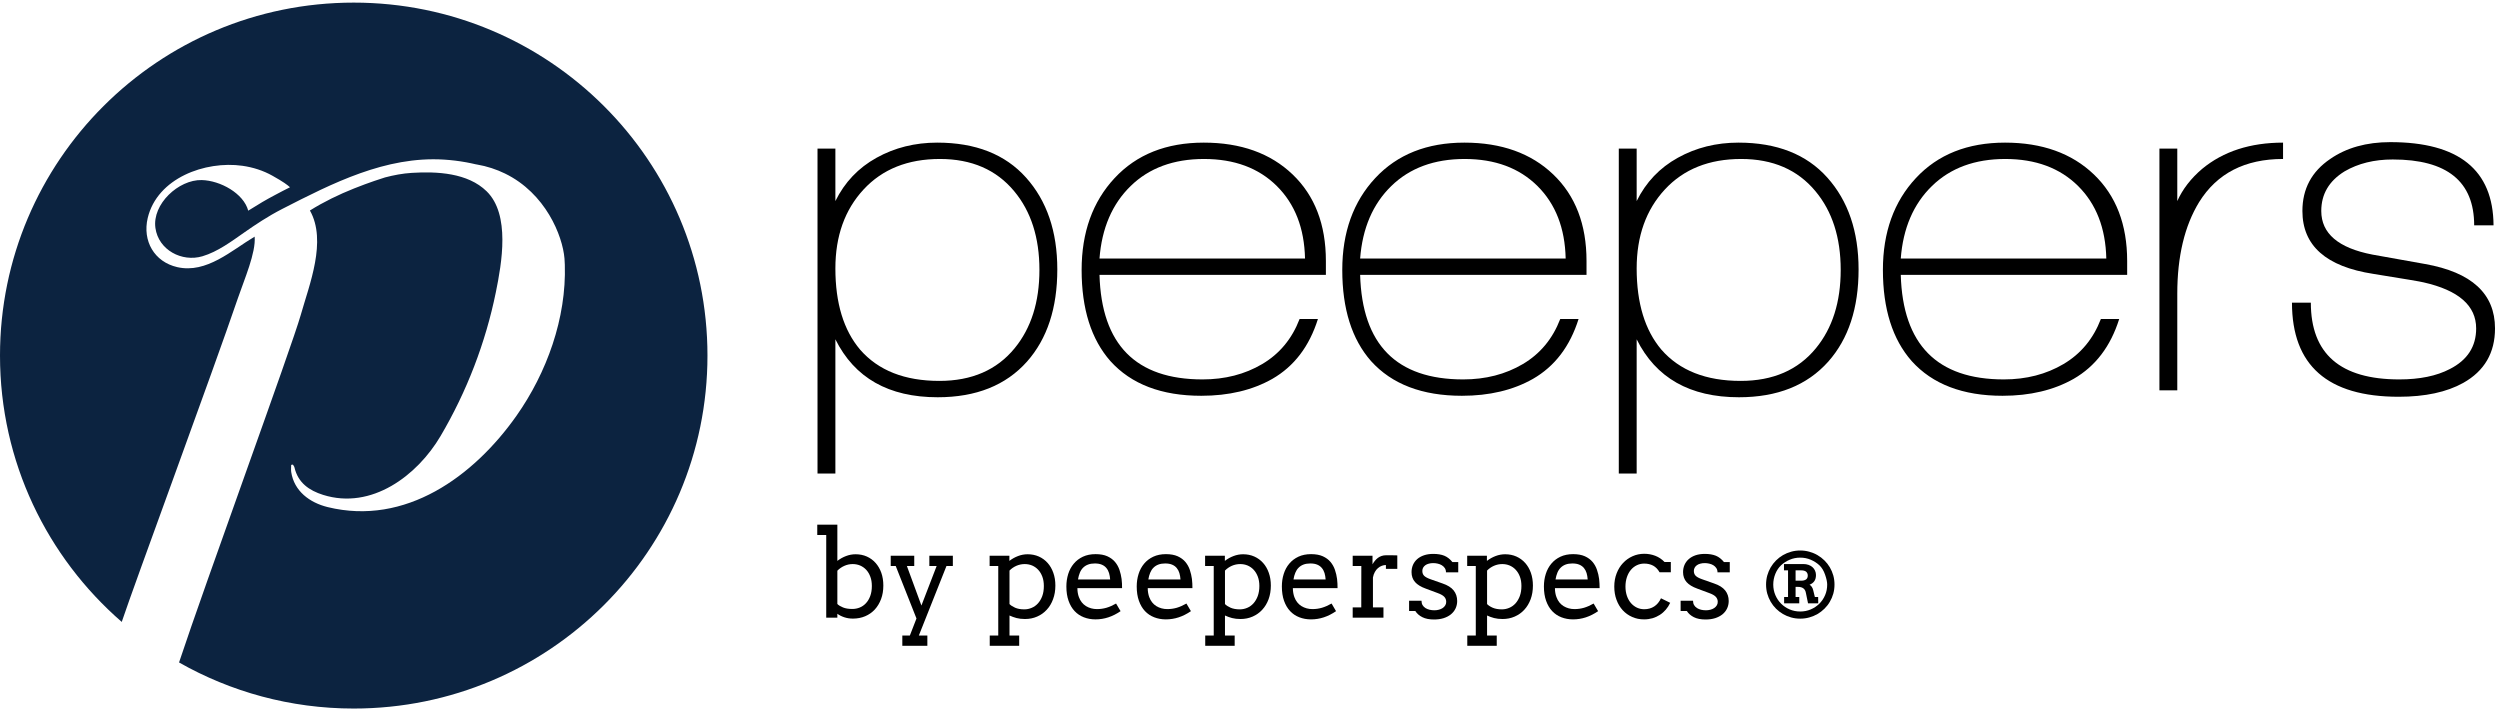 <svg class="relative -translate-x-1/2 left-1/2" height="50px" id="svg-logo-mens" version="1.1" viewBox="0 0 209 60" width="173px" xmlns="http://www.w3.org/2000/svg" xmlns:xlink="http://www.w3.org/1999/xlink">
<g fill="none" fill-rule="evenodd" id="Home-Page" stroke="none" stroke-width="1">
<g id="D---Home-Wireframe" transform="translate(-616, -473)">
<g id="logo-peepers-navy" transform="translate(616, 473)">
<g fill="currentColor" id="by-peeperspecs" transform="translate(67.889, 43.548)">
<path d="M3.396,3.406 C3.152,3.406 2.92,3.455 2.697,3.555 C2.472,3.655 2.279,3.79 2.114,3.96 L2.114,6.743 C2.222,6.853 2.378,6.948 2.586,7.032 C2.793,7.118 3.053,7.159 3.366,7.159 C3.579,7.159 3.786,7.12 3.982,7.041 C4.18,6.962 4.354,6.839 4.502,6.68 C4.654,6.518 4.773,6.317 4.863,6.078 C4.952,5.837 4.998,5.558 4.998,5.238 C4.998,4.945 4.956,4.687 4.87,4.461 C4.785,4.232 4.67,4.041 4.527,3.885 C4.379,3.728 4.212,3.611 4.016,3.526 C3.823,3.446 3.617,3.406 3.396,3.406 Z M0.434,0.114 L2.114,0.114 L2.114,3.14 C2.336,2.969 2.573,2.836 2.836,2.736 C3.096,2.636 3.364,2.586 3.641,2.586 C3.982,2.586 4.294,2.65 4.578,2.775 C4.86,2.903 5.107,3.08 5.31,3.312 C5.514,3.539 5.675,3.817 5.79,4.138 C5.902,4.458 5.958,4.814 5.958,5.204 C5.958,5.619 5.895,5.996 5.768,6.333 C5.642,6.671 5.466,6.962 5.242,7.206 C5.016,7.449 4.747,7.637 4.437,7.768 C4.127,7.899 3.787,7.965 3.416,7.965 C3.16,7.965 2.918,7.929 2.693,7.853 C2.468,7.778 2.274,7.68 2.114,7.56 L2.114,7.885 L1.184,7.885 L1.184,0.973 L0.434,0.973 L0.434,0.114 L0.434,0.114 Z" id="Fill-1"></path>
<polyline id="Fill-2" points="6.575 2.71 8.542 2.71 8.542 3.569 7.927 3.569 9.142 6.873 10.414 3.569 9.804 3.569 9.804 2.71 11.769 2.71 11.769 3.569 11.235 3.569 8.927 9.378 9.638 9.378 9.638 10.238 7.545 10.238 7.545 9.378 8.176 9.378 8.728 7.955 6.994 3.569 6.575 3.569 6.575 2.71"></polyline>
<path d="M17.775,3.406 C17.537,3.406 17.306,3.454 17.083,3.55 C16.862,3.648 16.668,3.779 16.505,3.95 L16.505,6.75 C16.616,6.864 16.773,6.966 16.979,7.057 C17.183,7.145 17.44,7.192 17.748,7.192 C17.96,7.192 18.165,7.149 18.361,7.065 C18.56,6.983 18.733,6.859 18.883,6.693 C19.033,6.529 19.154,6.324 19.244,6.083 C19.334,5.837 19.377,5.558 19.377,5.238 C19.377,4.945 19.335,4.687 19.251,4.461 C19.165,4.232 19.051,4.041 18.905,3.885 C18.761,3.728 18.591,3.611 18.399,3.526 C18.202,3.446 17.997,3.406 17.775,3.406 Z M14.843,2.71 L16.495,2.71 L16.495,3.14 C16.715,2.969 16.955,2.836 17.217,2.736 C17.475,2.636 17.745,2.586 18.022,2.586 C18.361,2.586 18.674,2.65 18.958,2.775 C19.242,2.903 19.486,3.08 19.692,3.312 C19.896,3.539 20.056,3.817 20.169,4.138 C20.284,4.458 20.34,4.814 20.34,5.204 C20.34,5.619 20.277,6 20.147,6.343 C20.023,6.686 19.846,6.98 19.62,7.222 C19.396,7.469 19.129,7.658 18.819,7.794 C18.508,7.932 18.167,7.999 17.796,7.999 C17.533,7.999 17.299,7.971 17.093,7.918 C16.888,7.863 16.692,7.793 16.505,7.705 L16.505,9.378 L17.315,9.378 L17.315,10.238 L14.853,10.238 L14.853,9.378 L15.565,9.378 L15.565,3.569 L14.843,3.569 L14.843,2.71 L14.843,2.71 Z" id="Fill-3"></path>
<path d="M23.637,3.355 C23.421,3.355 23.231,3.385 23.072,3.447 C22.909,3.508 22.77,3.598 22.656,3.712 C22.542,3.826 22.451,3.966 22.384,4.135 C22.315,4.299 22.266,4.487 22.232,4.694 L24.92,4.694 C24.907,4.501 24.875,4.323 24.827,4.158 C24.778,3.997 24.704,3.855 24.604,3.735 C24.504,3.615 24.377,3.52 24.219,3.455 C24.062,3.388 23.869,3.355 23.637,3.355 Z M22.182,5.417 C22.182,5.565 22.192,5.699 22.214,5.82 C22.235,5.942 22.266,6.058 22.307,6.167 C22.43,6.501 22.628,6.749 22.9,6.92 C23.171,7.087 23.48,7.17 23.824,7.17 C24.094,7.17 24.356,7.133 24.612,7.059 C24.87,6.983 25.135,6.865 25.414,6.705 L25.791,7.343 C25.45,7.575 25.109,7.748 24.763,7.86 C24.421,7.973 24.064,8.03 23.694,8.03 C23.343,8.03 23.018,7.971 22.719,7.854 C22.421,7.738 22.162,7.566 21.948,7.336 C21.733,7.107 21.565,6.821 21.443,6.478 C21.321,6.135 21.26,5.735 21.26,5.278 C21.26,4.908 21.313,4.56 21.414,4.232 C21.518,3.904 21.674,3.617 21.878,3.374 C22.084,3.127 22.337,2.934 22.641,2.79 C22.944,2.648 23.299,2.576 23.702,2.576 C24.094,2.576 24.421,2.636 24.682,2.753 C24.943,2.872 25.156,3.027 25.323,3.223 C25.488,3.418 25.611,3.639 25.698,3.89 C25.782,4.141 25.841,4.395 25.876,4.652 C25.891,4.782 25.904,4.908 25.909,5.039 C25.915,5.167 25.915,5.295 25.915,5.417 L22.182,5.417 L22.182,5.417 Z" id="Fill-4"></path>
<path d="M29.519,3.355 C29.302,3.355 29.112,3.385 28.951,3.447 C28.79,3.508 28.651,3.598 28.539,3.712 C28.424,3.826 28.334,3.966 28.265,4.135 C28.197,4.299 28.145,4.487 28.113,4.694 L30.801,4.694 C30.787,4.501 30.757,4.323 30.708,4.158 C30.66,3.997 30.585,3.855 30.485,3.735 C30.385,3.615 30.257,3.52 30.099,3.455 C29.942,3.388 29.749,3.355 29.519,3.355 Z M28.063,5.417 C28.063,5.565 28.073,5.699 28.096,5.82 C28.117,5.942 28.147,6.058 28.187,6.167 C28.311,6.501 28.508,6.749 28.78,6.92 C29.052,7.087 29.359,7.17 29.704,7.17 C29.975,7.17 30.237,7.133 30.493,7.059 C30.748,6.983 31.015,6.865 31.296,6.705 L31.672,7.343 C31.333,7.575 30.989,7.748 30.646,7.86 C30.303,7.973 29.944,8.03 29.574,8.03 C29.224,8.03 28.899,7.971 28.601,7.854 C28.302,7.738 28.045,7.566 27.829,7.336 C27.614,7.107 27.447,6.821 27.325,6.478 C27.202,6.135 27.141,5.735 27.141,5.278 C27.141,4.908 27.194,4.56 27.297,4.232 C27.4,3.904 27.556,3.617 27.759,3.374 C27.965,3.127 28.218,2.934 28.524,2.79 C28.827,2.648 29.181,2.576 29.584,2.576 C29.975,2.576 30.3,2.636 30.563,2.753 C30.823,2.872 31.039,3.027 31.205,3.223 C31.368,3.418 31.494,3.639 31.579,3.89 C31.663,4.141 31.723,4.395 31.757,4.652 C31.773,4.782 31.783,4.908 31.789,5.039 C31.795,5.167 31.797,5.295 31.797,5.417 L28.063,5.417 L28.063,5.417 Z" id="Fill-5"></path>
<path d="M35.791,3.406 C35.551,3.406 35.32,3.454 35.096,3.55 C34.877,3.648 34.684,3.779 34.519,3.95 L34.519,6.75 C34.63,6.864 34.788,6.966 34.993,7.057 C35.198,7.145 35.454,7.192 35.763,7.192 C35.975,7.192 36.181,7.149 36.378,7.065 C36.574,6.983 36.747,6.859 36.898,6.693 C37.047,6.529 37.167,6.324 37.258,6.083 C37.347,5.837 37.394,5.558 37.394,5.238 C37.394,4.945 37.35,4.687 37.266,4.461 C37.18,4.232 37.064,4.041 36.92,3.885 C36.776,3.728 36.606,3.611 36.413,3.526 C36.218,3.446 36.012,3.406 35.791,3.406 Z M32.857,2.71 L34.51,2.71 L34.51,3.14 C34.729,2.969 34.971,2.836 35.23,2.736 C35.491,2.636 35.758,2.586 36.037,2.586 C36.378,2.586 36.689,2.65 36.971,2.775 C37.256,2.903 37.5,3.08 37.706,3.312 C37.911,3.539 38.07,3.817 38.183,4.138 C38.297,4.458 38.354,4.814 38.354,5.204 C38.354,5.619 38.29,6 38.165,6.343 C38.037,6.686 37.861,6.98 37.636,7.222 C37.41,7.469 37.143,7.658 36.833,7.794 C36.522,7.932 36.183,7.999 35.811,7.999 C35.548,7.999 35.312,7.971 35.109,7.918 C34.903,7.863 34.708,7.793 34.519,7.705 L34.519,9.378 L35.33,9.378 L35.33,10.238 L32.868,10.238 L32.868,9.378 L33.579,9.378 L33.579,3.569 L32.857,3.569 L32.857,2.71 L32.857,2.71 Z" id="Fill-6"></path>
<path d="M41.652,3.355 C41.436,3.355 41.245,3.385 41.083,3.447 C40.922,3.508 40.784,3.598 40.673,3.712 C40.556,3.826 40.467,3.966 40.399,4.135 C40.329,4.299 40.279,4.487 40.247,4.694 L42.934,4.694 C42.92,4.501 42.891,4.323 42.842,4.158 C42.792,3.997 42.718,3.855 42.618,3.735 C42.518,3.615 42.391,3.52 42.234,3.455 C42.077,3.388 41.883,3.355 41.652,3.355 Z M40.194,5.417 C40.194,5.565 40.208,5.699 40.229,5.82 C40.249,5.942 40.281,6.058 40.32,6.167 C40.445,6.501 40.642,6.749 40.914,6.92 C41.185,7.087 41.494,7.17 41.837,7.17 C42.108,7.17 42.37,7.133 42.624,7.059 C42.881,6.983 43.149,6.865 43.431,6.705 L43.804,7.343 C43.464,7.575 43.122,7.748 42.778,7.86 C42.435,7.973 42.078,8.03 41.707,8.03 C41.358,8.03 41.031,7.971 40.733,7.854 C40.434,7.738 40.177,7.566 39.963,7.336 C39.747,7.107 39.58,6.821 39.457,6.478 C39.336,6.135 39.275,5.735 39.275,5.278 C39.275,4.908 39.326,4.56 39.43,4.232 C39.533,3.904 39.687,3.617 39.893,3.374 C40.098,3.127 40.352,2.934 40.656,2.79 C40.959,2.648 41.314,2.576 41.719,2.576 C42.108,2.576 42.433,2.636 42.696,2.753 C42.958,2.872 43.172,3.027 43.337,3.223 C43.501,3.418 43.627,3.639 43.712,3.89 C43.797,4.141 43.857,4.395 43.89,4.652 C43.906,4.782 43.917,4.908 43.922,5.039 C43.927,5.167 43.93,5.295 43.93,5.417 L40.194,5.417 L40.194,5.417 Z" id="Fill-7"></path>
<path d="M48.925,3.805 L47.973,3.805 L47.973,3.486 C47.864,3.486 47.75,3.505 47.638,3.548 C47.522,3.589 47.414,3.651 47.314,3.738 C47.213,3.823 47.125,3.93 47.052,4.063 C46.977,4.193 46.921,4.349 46.889,4.528 L46.889,7.027 L47.768,7.027 L47.768,7.885 L45.196,7.885 L45.196,7.027 L45.913,7.027 L45.918,3.569 L45.196,3.569 L45.196,2.71 L46.853,2.71 L46.853,3.426 C46.912,3.318 46.981,3.22 47.057,3.127 C47.132,3.036 47.214,2.957 47.304,2.888 C47.399,2.82 47.499,2.767 47.613,2.728 C47.721,2.691 47.843,2.67 47.973,2.67 C48.148,2.67 48.311,2.67 48.464,2.67 C48.619,2.67 48.772,2.674 48.925,2.68 L48.925,3.805" id="Fill-8"></path>
<path d="M52.897,3.742 C52.832,3.645 52.747,3.564 52.643,3.502 C52.542,3.441 52.425,3.395 52.297,3.367 C52.172,3.339 52.047,3.325 51.928,3.325 C51.795,3.325 51.671,3.34 51.56,3.371 C51.449,3.399 51.351,3.443 51.272,3.5 C51.191,3.558 51.131,3.626 51.084,3.708 C51.039,3.788 51.018,3.88 51.018,3.979 C51.018,4.152 51.07,4.29 51.175,4.391 C51.281,4.493 51.456,4.586 51.703,4.674 L52.699,5.024 C53.125,5.167 53.438,5.362 53.635,5.607 C53.832,5.855 53.931,6.149 53.931,6.493 C53.931,6.72 53.884,6.932 53.792,7.124 C53.701,7.314 53.57,7.477 53.403,7.613 C53.233,7.748 53.032,7.853 52.795,7.929 C52.557,8.002 52.294,8.04 52.003,8.04 C51.599,8.04 51.27,7.975 51.018,7.845 C50.762,7.717 50.568,7.545 50.432,7.332 L49.911,7.332 L49.911,6.471 L50.948,6.471 C50.948,6.615 50.979,6.737 51.039,6.839 C51.102,6.941 51.182,7.023 51.284,7.087 C51.386,7.149 51.502,7.196 51.63,7.226 C51.758,7.255 51.89,7.27 52.025,7.27 C52.154,7.27 52.278,7.255 52.399,7.222 C52.518,7.192 52.625,7.145 52.716,7.083 C52.808,7.023 52.88,6.948 52.933,6.86 C52.988,6.775 53.014,6.678 53.014,6.567 C53.014,6.401 52.962,6.258 52.852,6.142 C52.743,6.027 52.558,5.921 52.297,5.828 L51.308,5.459 C50.904,5.314 50.604,5.132 50.41,4.911 C50.215,4.689 50.116,4.412 50.116,4.08 C50.116,3.859 50.158,3.657 50.238,3.469 C50.322,3.285 50.438,3.123 50.593,2.988 C50.749,2.852 50.939,2.746 51.163,2.67 C51.386,2.595 51.64,2.556 51.928,2.556 C52.297,2.556 52.61,2.608 52.86,2.71 C53.107,2.813 53.335,2.992 53.534,3.24 L54.02,3.24 L54.02,4.099 L52.995,4.099 C52.995,3.96 52.962,3.841 52.897,3.742" id="Fill-9"></path>
<path d="M57.7,3.406 C57.459,3.406 57.228,3.454 57.007,3.55 C56.785,3.648 56.591,3.779 56.43,3.95 L56.43,6.75 C56.539,6.864 56.696,6.966 56.902,7.057 C57.105,7.145 57.363,7.192 57.668,7.192 C57.884,7.192 58.089,7.149 58.285,7.065 C58.482,6.983 58.655,6.859 58.807,6.693 C58.955,6.529 59.075,6.324 59.166,6.083 C59.257,5.837 59.302,5.558 59.302,5.238 C59.302,4.945 59.259,4.687 59.175,4.461 C59.09,4.232 58.973,4.041 58.827,3.885 C58.683,3.728 58.514,3.611 58.319,3.526 C58.127,3.446 57.921,3.406 57.7,3.406 Z M54.768,2.71 L56.417,2.71 L56.417,3.14 C56.639,2.969 56.878,2.836 57.138,2.736 C57.399,2.636 57.668,2.586 57.946,2.586 C58.285,2.586 58.596,2.65 58.88,2.775 C59.164,2.903 59.408,3.08 59.614,3.312 C59.819,3.539 59.979,3.817 60.093,4.138 C60.205,4.458 60.263,4.814 60.263,5.204 C60.263,5.619 60.199,6 60.074,6.343 C59.946,6.686 59.769,6.98 59.545,7.222 C59.321,7.469 59.051,7.658 58.742,7.794 C58.43,7.932 58.09,7.999 57.721,7.999 C57.455,7.999 57.221,7.971 57.016,7.918 C56.811,7.863 56.616,7.793 56.43,7.705 L56.43,9.378 L57.239,9.378 L57.239,10.238 L54.776,10.238 L54.776,9.378 L55.487,9.378 L55.487,3.569 L54.768,3.569 L54.768,2.71 L54.768,2.71 Z" id="Fill-10"></path>
<path d="M63.56,3.355 C63.343,3.355 63.154,3.385 62.992,3.447 C62.831,3.508 62.693,3.598 62.58,3.712 C62.465,3.826 62.374,3.966 62.306,4.135 C62.239,4.299 62.186,4.487 62.153,4.694 L64.842,4.694 C64.829,4.501 64.797,4.323 64.75,4.158 C64.701,3.997 64.626,3.855 64.528,3.735 C64.427,3.615 64.298,3.52 64.141,3.455 C63.985,3.388 63.791,3.355 63.56,3.355 Z M62.104,5.417 C62.104,5.565 62.114,5.699 62.137,5.82 C62.158,5.942 62.189,6.058 62.231,6.167 C62.352,6.501 62.55,6.749 62.822,6.92 C63.096,7.087 63.403,7.17 63.745,7.17 C64.016,7.17 64.278,7.133 64.534,7.059 C64.79,6.983 65.057,6.865 65.338,6.705 L65.713,7.343 C65.374,7.575 65.03,7.748 64.687,7.86 C64.342,7.973 63.987,8.03 63.616,8.03 C63.265,8.03 62.942,7.971 62.641,7.854 C62.344,7.738 62.087,7.566 61.871,7.336 C61.656,7.107 61.488,6.821 61.366,6.478 C61.243,6.135 61.182,5.735 61.182,5.278 C61.182,4.908 61.235,4.56 61.338,4.232 C61.442,3.904 61.597,3.617 61.801,3.374 C62.007,3.127 62.26,2.934 62.565,2.79 C62.869,2.648 63.222,2.576 63.627,2.576 C64.016,2.576 64.342,2.636 64.605,2.753 C64.866,2.872 65.08,3.027 65.246,3.223 C65.41,3.418 65.535,3.639 65.619,3.89 C65.706,4.141 65.765,4.395 65.798,4.652 C65.814,4.782 65.825,4.908 65.829,5.039 C65.835,5.167 65.839,5.295 65.839,5.417 L62.104,5.417 L62.104,5.417 Z" id="Fill-11"></path>
<path d="M70.849,4.09 C70.709,3.841 70.531,3.657 70.316,3.539 C70.1,3.424 69.852,3.365 69.567,3.365 C69.351,3.365 69.147,3.41 68.957,3.5 C68.767,3.589 68.6,3.719 68.458,3.885 C68.316,4.051 68.205,4.253 68.123,4.492 C68.043,4.729 68,4.995 68,5.288 C68,5.578 68.043,5.837 68.123,6.071 C68.205,6.306 68.317,6.505 68.46,6.67 C68.604,6.832 68.77,6.96 68.959,7.049 C69.148,7.137 69.351,7.181 69.567,7.181 C69.888,7.181 70.166,7.104 70.404,6.948 C70.64,6.795 70.829,6.567 70.969,6.266 L71.739,6.645 C71.639,6.859 71.517,7.05 71.369,7.221 C71.222,7.39 71.058,7.536 70.871,7.655 C70.684,7.775 70.481,7.868 70.26,7.934 C70.038,7.997 69.804,8.03 69.557,8.03 C69.195,8.03 68.864,7.965 68.559,7.826 C68.253,7.694 67.989,7.503 67.767,7.261 C67.546,7.019 67.373,6.729 67.25,6.39 C67.125,6.056 67.065,5.687 67.065,5.288 C67.065,4.89 67.13,4.52 67.261,4.185 C67.39,3.848 67.568,3.559 67.796,3.318 C68.021,3.076 68.288,2.888 68.592,2.751 C68.894,2.615 69.221,2.546 69.567,2.546 C69.896,2.546 70.202,2.603 70.495,2.715 C70.788,2.829 71.042,3 71.264,3.232 L71.792,3.232 L71.792,4.09 L70.849,4.09" id="Fill-12"></path>
<path d="M75.595,3.742 C75.531,3.645 75.447,3.564 75.344,3.502 C75.24,3.441 75.126,3.395 74.998,3.367 C74.871,3.339 74.748,3.325 74.628,3.325 C74.494,3.325 74.373,3.34 74.26,3.371 C74.148,3.399 74.051,3.443 73.973,3.5 C73.893,3.558 73.829,3.626 73.786,3.708 C73.74,3.788 73.717,3.88 73.717,3.979 C73.717,4.152 73.77,4.29 73.875,4.391 C73.981,4.493 74.155,4.586 74.404,4.674 L75.399,5.024 C75.826,5.167 76.138,5.362 76.334,5.607 C76.531,5.855 76.631,6.149 76.631,6.493 C76.631,6.72 76.584,6.932 76.492,7.124 C76.401,7.314 76.271,7.477 76.103,7.613 C75.933,7.748 75.729,7.853 75.494,7.929 C75.256,8.002 74.993,8.04 74.703,8.04 C74.3,8.04 73.97,7.975 73.717,7.845 C73.463,7.717 73.267,7.545 73.132,7.332 L72.611,7.332 L72.611,6.471 L73.647,6.471 C73.647,6.615 73.677,6.737 73.74,6.839 C73.802,6.941 73.882,7.023 73.985,7.087 C74.087,7.149 74.2,7.196 74.329,7.226 C74.458,7.255 74.588,7.27 74.724,7.27 C74.852,7.27 74.979,7.255 75.099,7.222 C75.22,7.192 75.324,7.145 75.417,7.083 C75.507,7.023 75.581,6.948 75.634,6.86 C75.687,6.775 75.715,6.678 75.715,6.567 C75.715,6.401 75.66,6.258 75.551,6.142 C75.443,6.027 75.259,5.921 74.998,5.828 L74.006,5.459 C73.604,5.314 73.304,5.132 73.108,4.911 C72.914,4.689 72.815,4.412 72.815,4.08 C72.815,3.859 72.856,3.657 72.938,3.469 C73.021,3.285 73.138,3.123 73.294,2.988 C73.449,2.852 73.639,2.746 73.861,2.67 C74.087,2.595 74.342,2.556 74.628,2.556 C74.998,2.556 75.309,2.608 75.561,2.71 C75.809,2.813 76.035,2.992 76.236,3.24 L76.72,3.24 L76.72,4.099 L75.695,4.099 C75.695,3.96 75.661,3.841 75.595,3.742" id="Fill-13"></path>
<path d="M82.222,3.93 L82.222,4.795 L82.699,4.795 C82.864,4.795 82.995,4.761 83.094,4.694 C83.191,4.626 83.24,4.515 83.24,4.364 C83.24,4.228 83.193,4.122 83.103,4.043 C83.009,3.966 82.866,3.93 82.671,3.93 L82.222,3.93 Z M81.264,6.161 L81.591,6.161 L81.591,3.93 L81.252,3.93 L81.252,3.403 L82.864,3.403 C83.025,3.403 83.172,3.426 83.304,3.473 C83.434,3.52 83.547,3.585 83.638,3.667 C83.728,3.748 83.8,3.845 83.849,3.958 C83.899,4.07 83.926,4.191 83.926,4.32 C83.926,4.427 83.913,4.524 83.891,4.609 C83.869,4.694 83.834,4.768 83.789,4.832 C83.744,4.898 83.688,4.956 83.62,5.006 C83.553,5.054 83.479,5.097 83.389,5.133 C83.459,5.172 83.521,5.23 83.575,5.31 C83.631,5.389 83.672,5.487 83.697,5.6 L83.834,6.161 L84.108,6.161 L84.116,6.686 L83.262,6.686 L83.089,5.842 C83.059,5.656 82.988,5.52 82.875,5.438 C82.764,5.355 82.622,5.314 82.447,5.314 L82.222,5.314 L82.222,6.161 L82.529,6.161 L82.529,6.686 L81.264,6.686 L81.264,6.161 Z M80.355,5.117 C80.355,5.433 80.415,5.73 80.531,6.001 C80.65,6.276 80.809,6.515 81.013,6.717 C81.218,6.922 81.456,7.081 81.729,7.198 C82.002,7.314 82.296,7.372 82.609,7.372 C82.922,7.372 83.216,7.314 83.488,7.198 C83.761,7.081 84.001,6.922 84.207,6.717 C84.412,6.515 84.575,6.276 84.69,6.001 C84.808,5.73 84.864,5.433 84.864,5.117 C84.864,4.911 84.808,4.636 84.69,4.298 C84.575,3.96 84.412,3.694 84.207,3.502 C84.001,3.312 83.761,3.159 83.488,3.043 C83.216,2.925 82.922,2.868 82.609,2.868 C82.296,2.868 82.002,2.925 81.729,3.043 C81.456,3.159 81.218,3.312 81.013,3.502 C80.809,3.694 80.65,3.932 80.531,4.22 C80.415,4.508 80.355,4.807 80.355,5.117 Z M79.754,5.117 C79.754,4.856 79.788,4.604 79.854,4.36 C79.923,4.118 80.019,3.89 80.141,3.678 C80.266,3.469 80.415,3.278 80.587,3.105 C80.761,2.931 80.954,2.783 81.164,2.66 C81.377,2.536 81.605,2.442 81.847,2.374 C82.091,2.305 82.344,2.271 82.609,2.271 C82.873,2.271 83.126,2.305 83.37,2.374 C83.615,2.442 83.845,2.536 84.056,2.66 C84.269,2.783 84.461,2.931 84.637,3.105 C84.812,3.278 84.962,3.469 85.085,3.678 C85.209,3.89 85.306,4.118 85.375,4.36 C85.442,4.604 85.475,4.856 85.475,5.117 C85.475,5.383 85.442,5.637 85.375,5.878 C85.306,6.122 85.209,6.35 85.085,6.559 C84.962,6.773 84.812,6.962 84.637,7.136 C84.461,7.308 84.269,7.456 84.056,7.581 C83.845,7.703 83.615,7.8 83.37,7.867 C83.126,7.935 82.873,7.969 82.609,7.969 C82.344,7.969 82.091,7.935 81.847,7.867 C81.605,7.8 81.377,7.703 81.164,7.581 C80.954,7.456 80.761,7.308 80.587,7.136 C80.415,6.962 80.266,6.773 80.141,6.559 C80.019,6.35 79.923,6.122 79.854,5.878 C79.788,5.637 79.754,5.383 79.754,5.117 L79.754,5.117 Z" id="Fill-14"></path>
</g>
<g fill="currentColor" id="Peepers" transform="translate(67.889, 11.613)">
<path d="M10.685,1.475 C8.007,1.475 5.882,2.324 4.309,4.022 C2.735,5.72 1.949,7.921 1.949,10.628 C1.949,13.527 2.639,15.791 4.02,17.419 C5.537,19.158 7.745,20.028 10.644,20.028 C13.348,20.028 15.447,19.117 16.937,17.295 C18.317,15.611 19.007,13.43 19.007,10.751 C19.007,8.047 18.302,5.852 16.896,4.168 C15.405,2.372 13.335,1.475 10.685,1.475 Z M10.498,21.395 C6.403,21.395 3.553,19.779 1.949,16.55 L1.949,27.772 L0.455,27.772 L0.455,0.606 L1.949,0.606 L1.949,4.995 C2.724,3.421 3.872,2.214 5.394,1.372 C6.915,0.529 8.603,0.108 10.458,0.108 C13.667,0.108 16.143,1.081 17.886,3.029 C19.63,4.975 20.502,7.536 20.502,10.71 C20.502,13.94 19.657,16.508 17.969,18.414 C16.199,20.401 13.709,21.395 10.498,21.395 L10.498,21.395 Z" id="Fill-15"></path>
<path d="M32.765,1.475 C30.225,1.475 28.183,2.228 26.637,3.733 C25.091,5.237 24.222,7.26 24.029,9.799 L41.211,9.799 C41.156,7.26 40.369,5.237 38.85,3.733 C37.332,2.228 35.305,1.475 32.765,1.475 Z M24.029,11.165 C24.194,16.992 27.065,19.904 32.642,19.904 C34.519,19.904 36.182,19.477 37.632,18.62 C39.081,17.765 40.123,16.508 40.758,14.852 L42.29,14.852 C41.571,17.144 40.298,18.814 38.472,19.862 C36.812,20.802 34.834,21.272 32.537,21.272 C29.217,21.272 26.685,20.305 24.941,18.372 C23.336,16.55 22.535,14.01 22.535,10.751 C22.535,7.605 23.455,5.044 25.295,3.07 C27.135,1.096 29.618,0.108 32.744,0.108 C35.843,0.108 38.321,0.995 40.174,2.769 C42.027,4.543 42.955,6.954 42.955,10.002 L42.955,11.165 L24.029,11.165 L24.029,11.165 Z" id="Fill-16"></path>
<path d="M54.555,1.475 C52.014,1.475 49.973,2.228 48.427,3.733 C46.88,5.237 46.012,7.26 45.818,9.799 L63.001,9.799 C62.945,7.26 62.158,5.237 60.64,3.733 C59.122,2.228 57.094,1.475 54.555,1.475 Z M45.818,11.165 C45.983,16.992 48.855,19.904 54.432,19.904 C56.308,19.904 57.972,19.477 59.421,18.62 C60.87,17.765 61.912,16.508 62.548,14.852 L64.08,14.852 C63.36,17.144 62.088,18.814 60.261,19.862 C58.601,20.802 56.623,21.272 54.327,21.272 C51.006,21.272 48.474,20.305 46.731,18.372 C45.127,16.55 44.325,14.01 44.325,10.751 C44.325,7.605 45.244,5.044 47.084,3.07 C48.924,1.096 51.407,0.108 54.533,0.108 C57.633,0.108 60.11,0.995 61.963,2.769 C63.817,4.543 64.744,6.954 64.744,10.002 L64.744,11.165 L45.818,11.165 L45.818,11.165 Z" id="Fill-17"></path>
<path d="M77.671,1.475 C74.994,1.475 72.869,2.324 71.296,4.022 C69.723,5.72 68.936,7.921 68.936,10.628 C68.936,13.527 69.626,15.791 71.006,17.419 C72.525,19.158 74.732,20.028 77.63,20.028 C80.336,20.028 82.433,19.117 83.923,17.295 C85.304,15.611 85.994,13.43 85.994,10.751 C85.994,8.047 85.289,5.852 83.882,4.168 C82.391,2.372 80.321,1.475 77.671,1.475 Z M77.486,21.395 C73.39,21.395 70.54,19.779 68.936,16.55 L68.936,27.772 L67.442,27.772 L67.442,0.606 L68.936,0.606 L68.936,4.995 C69.71,3.421 70.858,2.214 72.381,1.372 C73.901,0.529 75.59,0.108 77.444,0.108 C80.654,0.108 83.131,1.081 84.873,3.029 C86.617,4.975 87.488,7.536 87.488,10.71 C87.488,13.94 86.644,16.508 84.956,18.414 C83.184,20.401 80.695,21.395 77.486,21.395 L77.486,21.395 Z" id="Fill-18"></path>
<path d="M99.752,1.475 C97.212,1.475 95.17,2.228 93.624,3.733 C92.077,5.237 91.208,7.26 91.015,9.799 L108.198,9.799 C108.141,7.26 107.356,5.237 105.838,3.733 C104.319,2.228 102.291,1.475 99.752,1.475 Z M91.015,11.165 C91.18,16.992 94.052,19.904 99.629,19.904 C101.506,19.904 103.168,19.477 104.619,18.62 C106.067,17.765 107.11,16.508 107.745,14.852 L109.276,14.852 C108.557,17.144 107.284,18.814 105.459,19.862 C103.798,20.802 101.82,21.272 99.523,21.272 C96.204,21.272 93.672,20.305 91.929,18.372 C90.324,16.55 89.522,14.01 89.522,10.751 C89.522,7.605 90.44,5.044 92.282,3.07 C94.121,1.096 96.605,0.108 99.732,0.108 C102.829,0.108 105.307,0.995 107.16,2.769 C109.014,4.543 109.942,6.954 109.942,10.002 L109.942,11.165 L91.015,11.165 L91.015,11.165 Z" id="Fill-19"></path>
<path d="M114.132,4.995 C114.576,4.002 115.267,3.105 116.208,2.304 C117.979,0.84 120.234,0.108 122.974,0.108 L122.974,1.475 C119.791,1.475 117.454,2.675 115.959,5.078 C114.742,7.065 114.132,9.62 114.132,12.74 L114.132,20.816 L112.639,20.816 L112.639,0.606 L114.132,0.606 L114.132,4.995" id="Fill-20"></path>
<path d="M132.644,21.354 C126.694,21.354 123.72,18.731 123.72,13.485 L125.297,13.485 C125.297,17.765 127.759,19.904 132.686,19.904 C134.4,19.904 135.812,19.614 136.918,19.035 C138.384,18.29 139.118,17.158 139.118,15.641 C139.118,13.736 137.651,12.453 134.718,11.79 C134.525,11.735 133.128,11.499 130.527,11.082 C126.569,10.474 124.592,8.721 124.592,5.822 C124.592,3.974 125.366,2.524 126.916,1.475 C128.27,0.537 129.946,0.067 131.939,0.067 C137.664,0.067 140.544,2.386 140.571,7.025 L138.952,7.025 C138.952,3.353 136.684,1.517 132.145,1.517 C130.596,1.517 129.254,1.848 128.119,2.51 C126.818,3.311 126.169,4.416 126.169,5.823 C126.169,7.702 127.593,8.916 130.443,9.468 C131.191,9.607 132.657,9.869 134.844,10.255 C138.744,10.946 140.694,12.74 140.694,15.639 C140.694,17.683 139.81,19.2 138.04,20.194 C136.654,20.967 134.857,21.354 132.644,21.354" id="Fill-21"></path>
</g>
<g fill="#0C2340" id="Logomark">
<path d="M29.572,0.016 C13.24,0.016 0,13.227 0,29.524 C0,38.415 3.946,46.38 10.178,51.79 C11.193,48.736 17.811,30.819 19.899,24.695 C20.43,23.138 21.401,20.928 21.289,19.58 C19.376,20.715 17.269,22.689 14.823,22.131 C12.89,21.69 11.897,19.931 12.349,18.023 C13.143,14.684 17.154,13.221 20.263,13.657 C21.142,13.781 21.999,14.053 22.773,14.487 C23.706,15.01 24.019,15.249 24.244,15.453 C23.697,15.724 23.639,15.759 23.012,16.09 C22.226,16.505 21.697,16.817 20.752,17.41 C20.361,15.956 18.412,14.888 16.863,14.851 C14.934,14.805 12.711,16.858 12.993,18.858 C13.252,20.699 15.204,21.73 16.921,21.222 C18.205,20.842 19.358,19.973 20.443,19.216 C21.347,18.585 22.386,17.885 23.595,17.265 C27.793,15.113 32.252,12.842 37.111,13.14 C37.73,13.179 38.351,13.253 38.975,13.366 C39.249,13.415 39.521,13.475 39.793,13.538 C39.813,13.541 39.831,13.543 39.851,13.546 C40.726,13.695 41.505,13.96 42.205,14.299 C45.61,15.95 47.032,19.5 47.191,21.407 C47.206,21.583 47.214,21.758 47.219,21.932 C47.358,26.394 45.717,30.955 43.168,34.57 C39.6,39.627 33.896,43.783 27.395,42.191 C25.887,41.82 24.588,40.854 24.346,39.261 C24.317,39.066 24.342,38.863 24.342,38.662 C24.39,38.654 24.439,38.646 24.487,38.638 C24.532,38.716 24.598,38.79 24.617,38.875 C24.914,40.162 25.851,40.804 27.009,41.169 C31.062,42.446 34.886,39.552 36.827,36.258 C39.019,32.538 40.592,28.456 41.453,24.228 C41.947,21.802 42.672,17.738 40.685,15.792 C39.098,14.239 36.523,14.122 34.432,14.249 C33.671,14.295 32.908,14.44 32.181,14.632 C31.957,14.701 30.857,15.05 29.599,15.553 C28.333,16.058 27.065,16.671 25.909,17.396 C27.346,19.945 25.86,23.591 25.137,26.147 C24.389,28.793 17.175,48.519 14.968,55.179 C19.277,57.627 24.259,59.032 29.572,59.032 C45.904,59.032 59.144,45.821 59.144,29.524 C59.144,13.227 45.904,0.016 29.572,0.016" id="Fill-24"></path>
</g>
</g>
</g>
</g>
</svg>